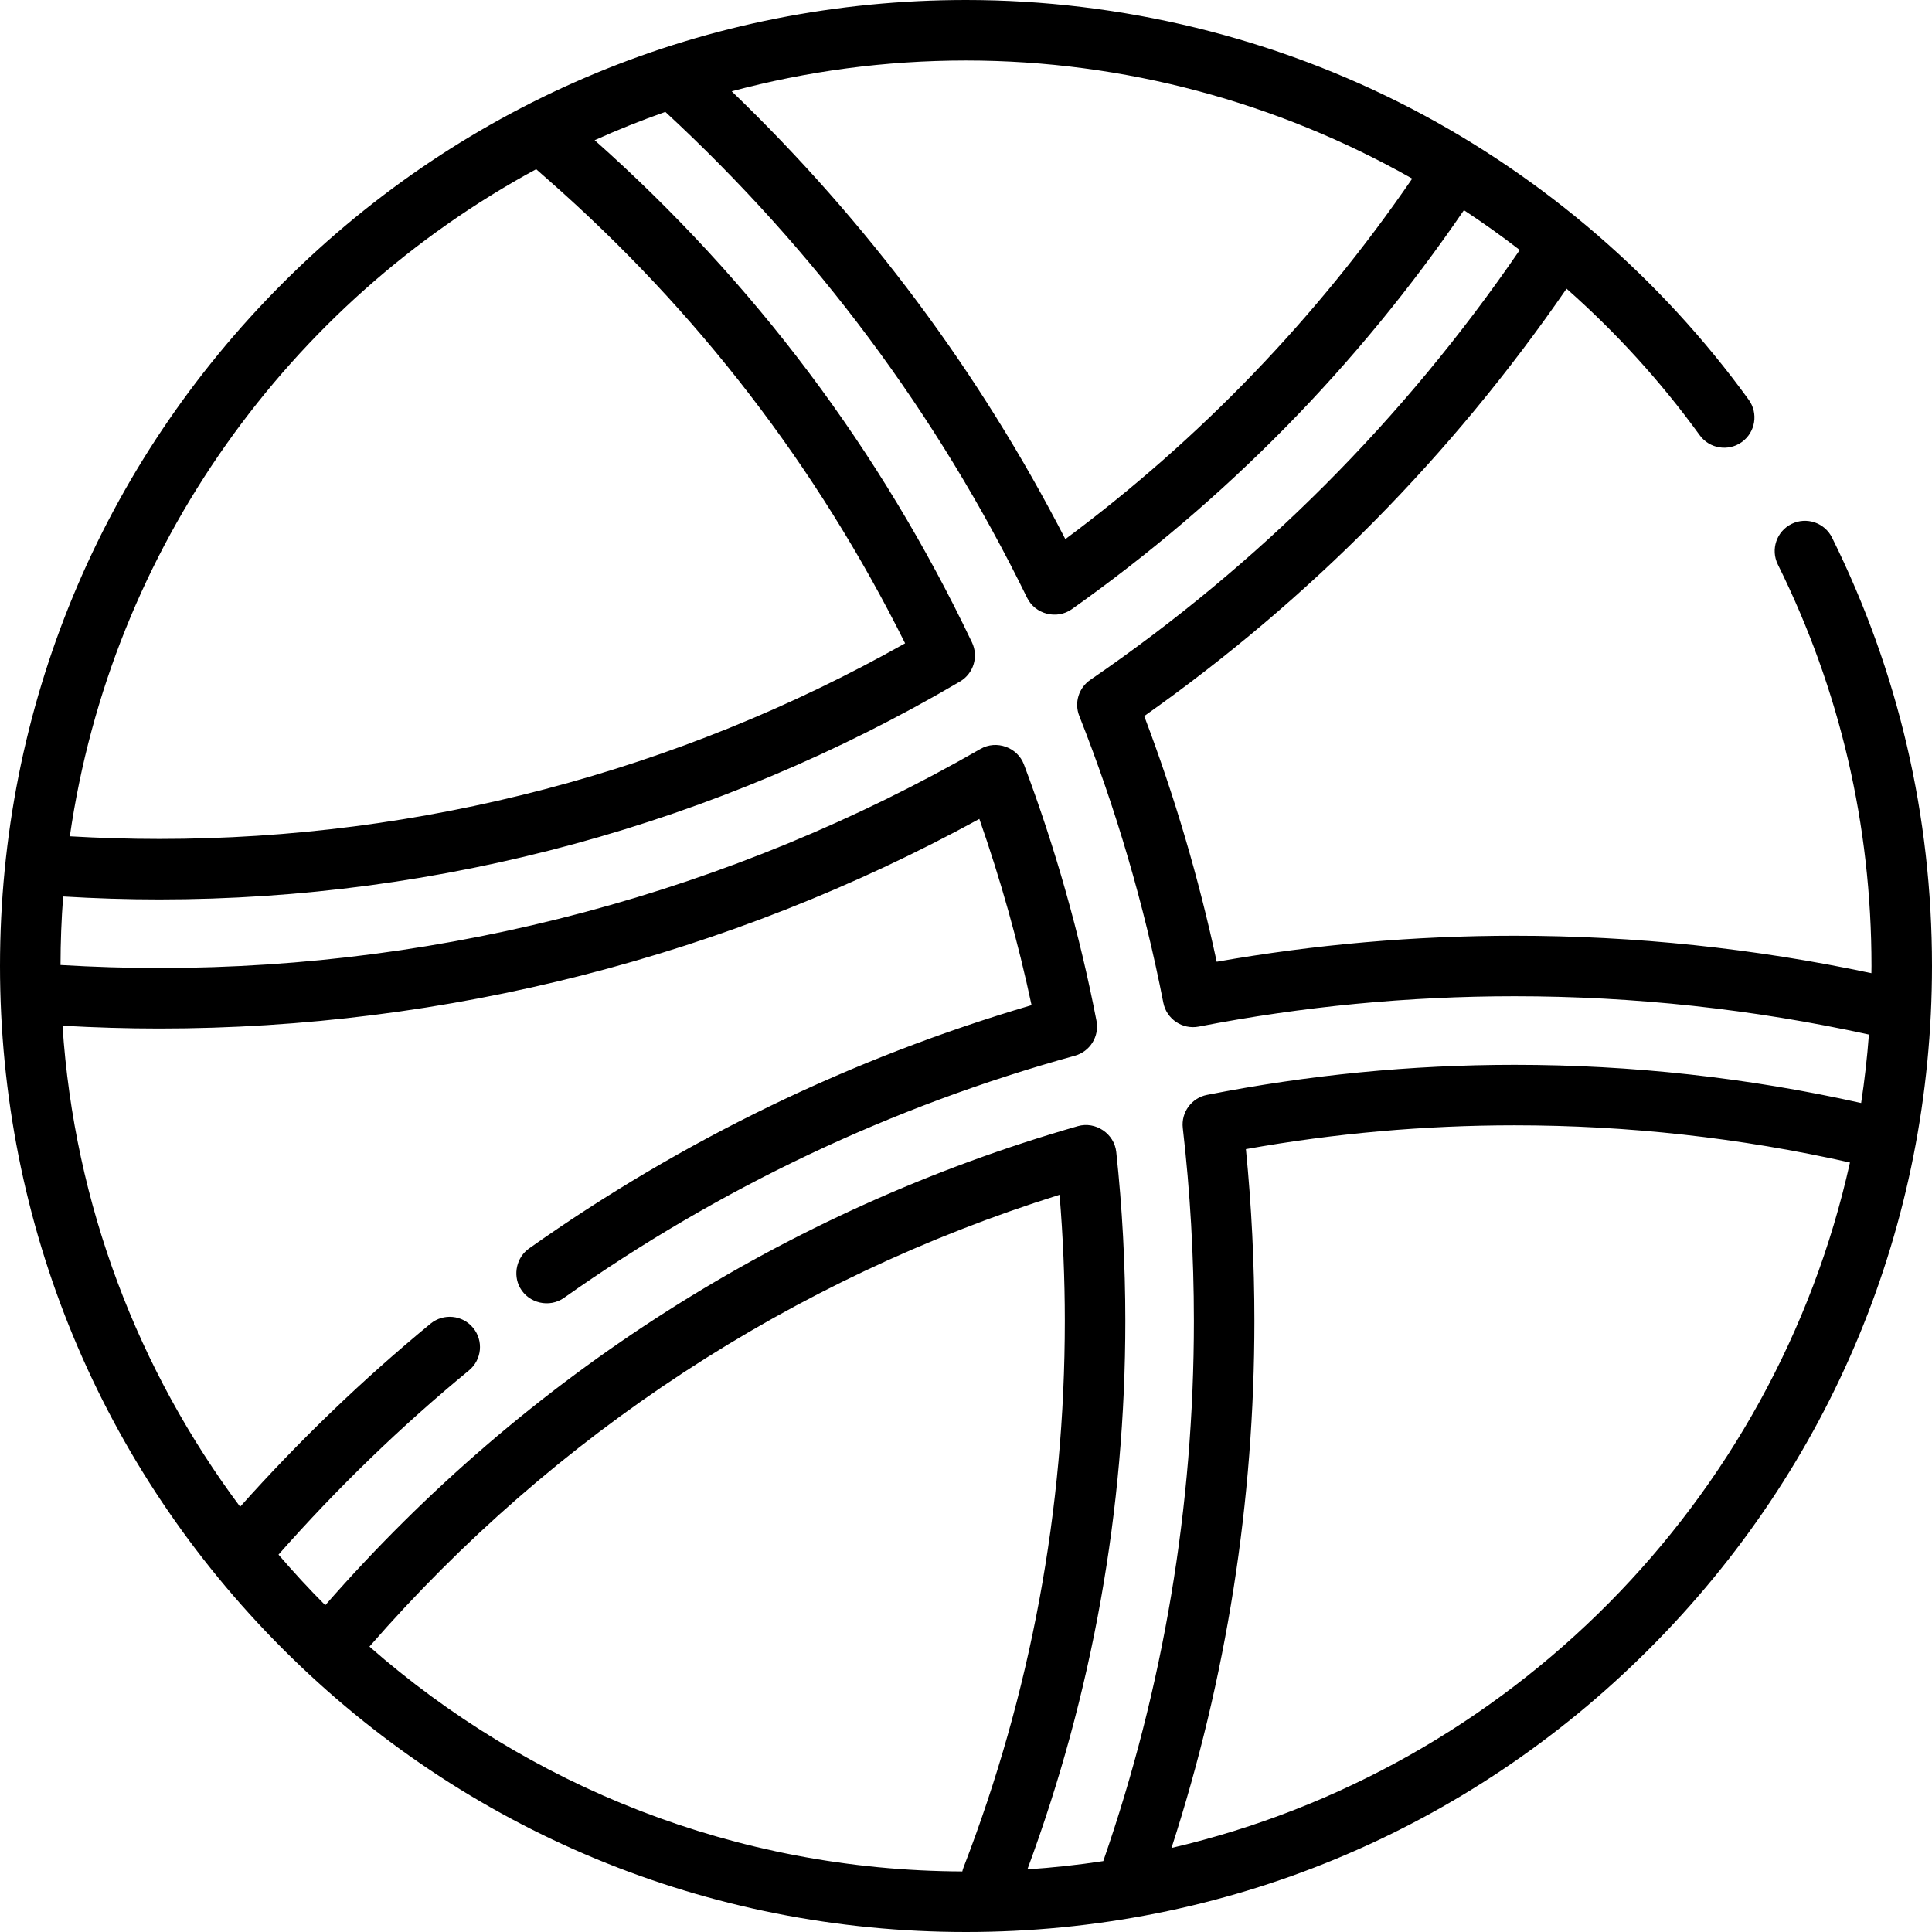 <?xml version="1.0" encoding="iso-8859-1"?>
<!-- Uploaded to: SVG Repo, www.svgrepo.com, Generator: SVG Repo Mixer Tools -->
<svg fill="#000000" height="800px" width="800px" version="1.1" id="Layer_1" xmlns="http://www.w3.org/2000/svg" xmlns:xlink="http://www.w3.org/1999/xlink" 
	 viewBox="0 0 512 512" xml:space="preserve">
<g>
	<g>
		<path d="M485.513,142.475c-1.966-3.968-6.778-5.59-10.742-3.624c-3.967,1.966-5.589,6.776-3.624,10.742
			c16.469,33.234,24.82,69.034,24.82,106.406c0,0.636-0.019,1.267-0.025,1.901c-30.965-6.579-62.742-9.917-94.573-9.917
			c-26.447,0-52.962,2.316-78.933,6.888c-4.73-22.088-11.172-43.925-19.207-65.103c43.81-30.91,81.412-68.987,111.924-113.264
			c13.032,11.522,24.9,24.502,35.286,38.834c2.597,3.584,7.611,4.386,11.196,1.786c3.585-2.599,4.385-7.611,1.786-11.196
			c-23.26-32.095-54.087-58.73-89.148-77.027C338.04,9.994,297.142,0,256,0C187.62,0,123.333,26.629,74.981,74.981
			C26.629,123.333,0,187.62,0,256s26.629,132.667,74.981,181.019C123.333,485.371,187.62,512,256,512s132.667-26.629,181.019-74.981
			C485.371,388.667,512,324.38,512,256C512,216.137,503.089,177.942,485.513,142.475z M256,16.033
			c41.9,0,82.593,11.105,118.252,31.3c-25.3,36.866-56.177,68.971-91.924,95.54c-22.758-44.211-52.448-84.057-88.414-118.679
			C213.726,18.883,234.536,16.033,256,16.033z M142.087,44.84l3.26,2.867c39.396,34.635,71.167,75.913,94.517,122.777
			c-60.201,33.94-128.373,51.846-197.643,51.846c-7.875,0-15.826-0.244-23.716-0.701C29.519,145.179,76.691,80.261,142.087,44.84z
			 M255.33,494.938c-0.129,0.336-0.227,0.676-0.309,1.015c-60.121-0.242-115.091-22.707-157.117-59.589
			c49.07-56.317,112.065-97.548,182.891-119.733c0.925,11.112,1.393,22.319,1.393,33.431
			C282.188,400.026,273.151,448.769,255.33,494.938z M310.459,489.73c14.577-44.951,21.967-91.885,21.967-139.667
			c0-15.187-0.756-30.467-2.249-45.533c23.431-4.188,47.346-6.309,71.193-6.309c29.995,0,59.877,3.321,88.889,9.856
			C470.31,397.871,399.918,468.893,310.459,489.73z M493.223,292.309c-29.991-6.713-60.867-10.121-91.853-10.121
			c-27.339,0-54.763,2.681-81.508,7.97c-4.1,0.81-6.889,4.635-6.409,8.786c1.951,16.845,2.941,34.044,2.941,51.119
			c0,49.094-8.085,97.251-24.017,143.151c-6.618,1.01-13.328,1.734-20.109,2.19c17.208-46.441,25.955-95.303,25.955-145.341
			c0-14.901-0.808-29.966-2.404-44.775c-0.525-4.869-5.47-8.199-10.183-6.847c-77.394,22.22-146.254,66.085-199.437,126.957
			c-4.299-4.309-8.429-8.786-12.393-13.41c15.494-17.574,32.456-33.995,50.47-48.812c3.419-2.812,3.912-7.865,1.099-11.284
			c-2.812-3.42-7.865-3.911-11.284-1.099c-17.957,14.77-34.899,31.082-50.454,48.509C36.71,363.25,19.683,319.406,16.569,271.826
			c8.59,0.483,17.198,0.742,25.652,0.742c75.927,0,150.854-19.179,217.317-55.543c5.644,16.11,10.28,32.647,13.837,49.352
			c-47.718,14.026-92.482,35.697-133.169,64.479c-3.288,2.326-4.341,6.891-2.39,10.417c2.28,4.123,7.798,5.397,11.651,2.672
			c41.208-29.151,86.756-50.739,135.379-64.166c4.034-1.114,6.532-5.145,5.736-9.252c-4.475-23.092-10.944-45.95-19.229-67.938
			c-1.716-4.551-7.276-6.55-11.498-4.123c-66.069,37.987-141.325,58.068-217.632,58.068c-8.625,0-17.419-0.278-26.185-0.798
			c0.006-6.107,0.239-12.161,0.697-18.154c8.475,0.509,17.024,0.781,25.488,0.781c74.6,0,147.974-19.971,212.19-57.756
			c3.582-2.107,4.96-6.603,3.174-10.354c-24.237-50.925-57.887-95.684-99.999-133.099c6.113-2.76,12.367-5.257,18.738-7.506
			c39.874,36.881,72.132,80.195,95.869,128.776c2.133,4.367,7.861,5.838,11.836,3.023C324.78,132.59,359.73,97.012,387.957,55.701
			c5.057,3.326,9.99,6.848,14.792,10.554c-30.734,44.899-69.002,83.227-113.804,113.916c-3.088,2.115-4.301,6.084-2.923,9.564
			c9.728,24.577,17.221,50.144,22.271,75.988c0.849,4.342,5.059,7.177,9.398,6.332c27.447-5.335,55.6-8.039,83.678-8.039
			c31.63,0,63.199,3.418,93.913,10.148C494.823,280.279,494.133,286.33,493.223,292.309z"/>
	</g>
</g>
</svg>